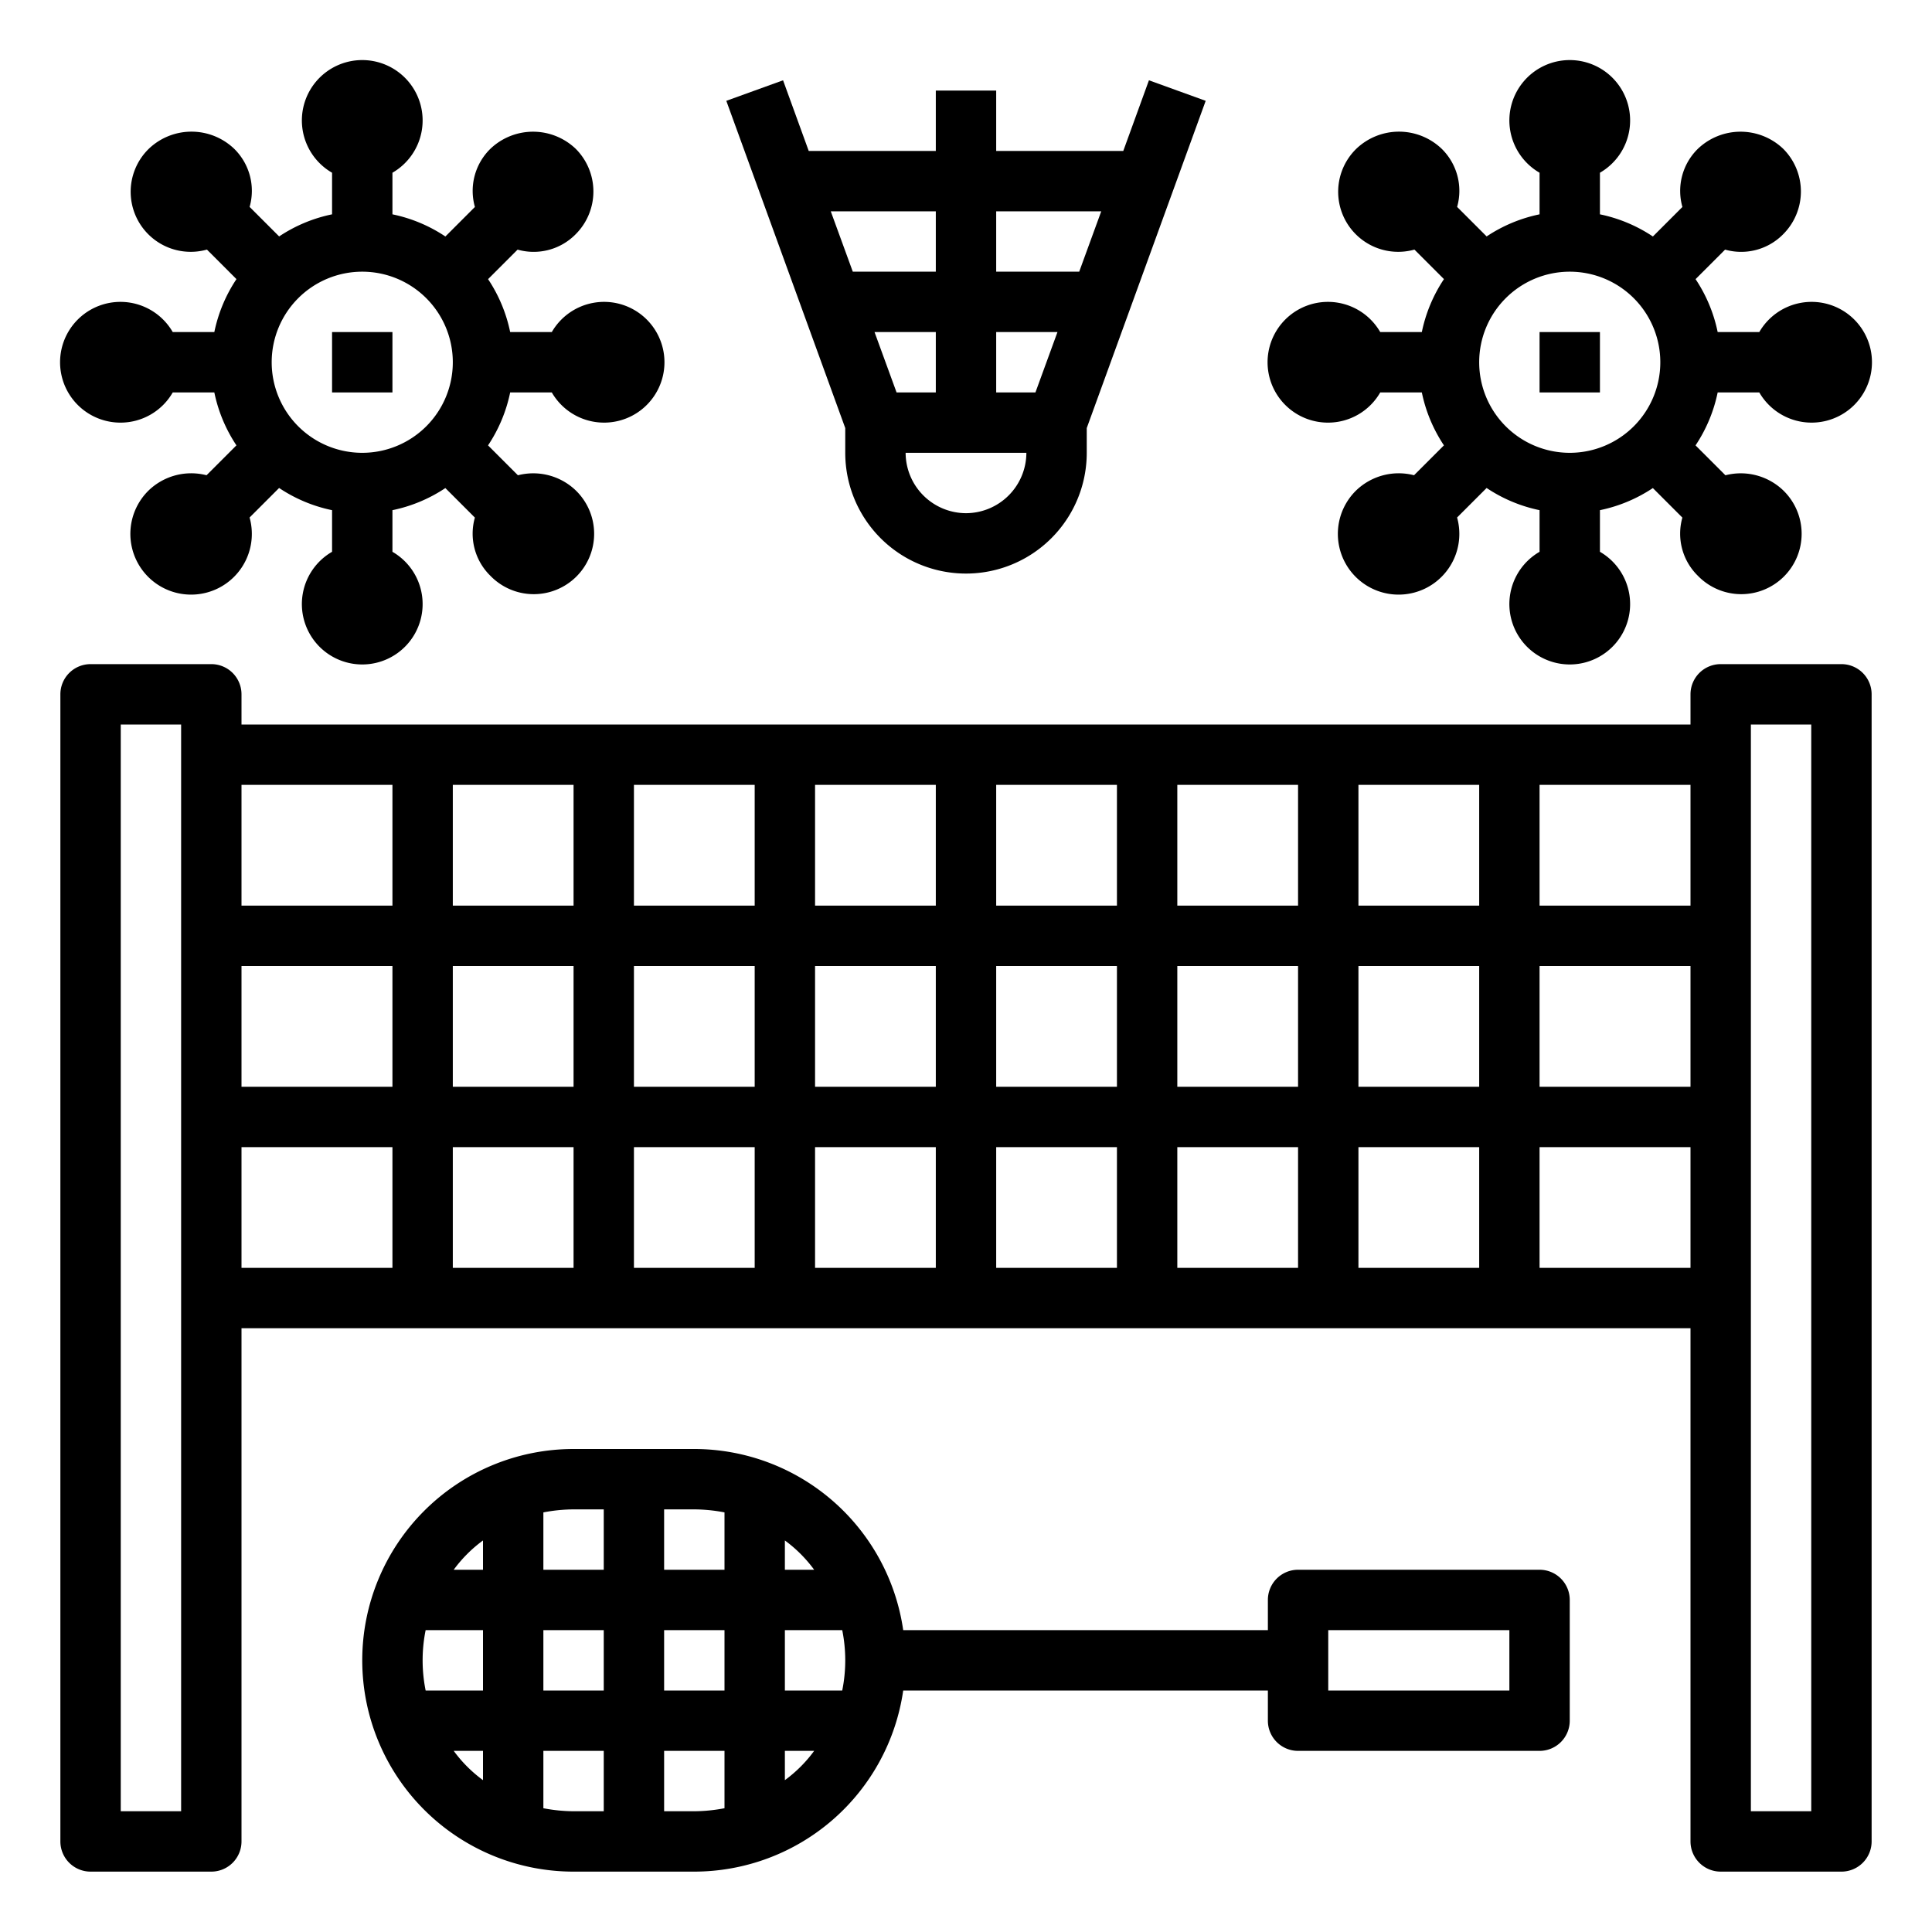 <?xml version="1.0" encoding="UTF-8"?> <svg xmlns="http://www.w3.org/2000/svg" viewBox="0 0 64 64" width="512" height="512"><g id="badminton_court-badminton-coronavirus-virus-outbreck" data-name="badminton court-badminton-coronavirus-virus-outbreck"><path d="M61,22H57a1,1,0,0,0-1,1v1H8V23a1,1,0,0,0-1-1H3a1,1,0,0,0-1,1V61a1,1,0,0,0,1,1H7a1,1,0,0,0,1-1V44H56V61a1,1,0,0,0,1,1h4a1,1,0,0,0,1-1V23A1,1,0,0,0,61,22ZM6,60H4V24H6Zm7-18H8V38h5Zm0-6H8V32h5Zm0-6H8V26h5Zm6,12H15V38h4Zm0-6H15V32h4Zm0-6H15V26h4Zm6,12H21V38h4Zm0-6H21V32h4Zm0-6H21V26h4Zm6,12H27V38h4Zm0-6H27V32h4Zm0-6H27V26h4Zm6,12H33V38h4Zm0-6H33V32h4Zm0-6H33V26h4Zm6,12H39V38h4Zm0-6H39V32h4Zm0-6H39V26h4Zm6,12H45V38h4Zm0-6H45V32h4Zm0-6H45V26h4Zm7,12H51V38h5Zm0-6H51V32h5Zm0-6H51V26h5Zm4,30H58V24h2Z"></path><path d="M38.06,2.66,37.21,5H33V3H31V5H26.79l-.85-2.34-1.88.68L28,14.18V15a4,4,0,0,0,8,0v-.82L39.94,3.34ZM27.52,7H31V9H28.25Zm1.45,4H31v2H29.7ZM32,17a2.006,2.006,0,0,1-2-2h4A2.006,2.006,0,0,1,32,17Zm2.3-4H33V11h2.03Zm1.45-4H33V7h3.48Z"></path><path d="M51,52H43a1,1,0,0,0-1,1v1H29.92A7,7,0,0,0,23,48H19a7,7,0,0,0,0,14h4a7,7,0,0,0,6.92-6H42v1a1,1,0,0,0,1,1h8a1,1,0,0,0,1-1V53A1,1,0,0,0,51,52Zm-25-.97a4.462,4.462,0,0,1,.97.97H26ZM16,58.97a4.462,4.462,0,0,1-.97-.97H16ZM16,56H14.1a5.05,5.05,0,0,1,0-2H16Zm0-4h-.97a4.462,4.462,0,0,1,.97-.97Zm4,8H19a5.468,5.468,0,0,1-1-.1V58h2Zm0-4H18V54h2Zm0-4H18V50.1a5.468,5.468,0,0,1,1-.1h1Zm4,7.9a5.468,5.468,0,0,1-1,.1H22V58h2ZM24,56H22V54h2Zm0-4H22V50h1a5.468,5.468,0,0,1,1,.1Zm2,6.97V58h.97A4.462,4.462,0,0,1,26,58.97ZM27.9,56H26V54h1.9a5.05,5.05,0,0,1,0,2ZM50,56H44V54h6Z"></path><rect x="11" y="11" width="2" height="2"></rect><path d="M4,14a1.993,1.993,0,0,0,1.722-1H7.1a4.961,4.961,0,0,0,.732,1.753l-.99.99a2.033,2.033,0,0,0-1.914.5h0a2.012,2.012,0,1,0,3.34.9l.978-.978A4.961,4.961,0,0,0,11,16.9v1.379a2,2,0,1,0,2,0V16.9a4.961,4.961,0,0,0,1.753-.732l.978.978a1.95,1.95,0,0,0,.512,1.926h0a2,2,0,1,0,2.828-2.828,2.033,2.033,0,0,0-1.914-.5l-.99-.99A4.961,4.961,0,0,0,16.9,13h1.379a2,2,0,1,0,0-2H16.9a4.961,4.961,0,0,0-.732-1.753l.978-.978a1.95,1.95,0,0,0,1.926-.512h0a2,2,0,0,0,0-2.827,2.046,2.046,0,0,0-2.828,0,1.95,1.95,0,0,0-.512,1.926l-.978.978A4.961,4.961,0,0,0,13,7.1V5.722a2,2,0,1,0-2,0V7.1a4.961,4.961,0,0,0-1.753.732l-.978-.978a1.95,1.95,0,0,0-.512-1.926h0a2.046,2.046,0,0,0-2.827,0,1.989,1.989,0,0,0,1.925,3.34l.978.978A4.961,4.961,0,0,0,7.1,11H5.722A2,2,0,1,0,4,14Zm8-5a3,3,0,1,1-3,3A3,3,0,0,1,12,9Z"></path><rect x="51" y="11" width="2" height="2"></rect><path d="M44,14a1.993,1.993,0,0,0,1.722-1H47.1a4.961,4.961,0,0,0,.732,1.753l-.99.99a2.033,2.033,0,0,0-1.914.5h0a2.012,2.012,0,1,0,3.34.9l.978-.978A4.961,4.961,0,0,0,51,16.9v1.379a2,2,0,1,0,2,0V16.9a4.961,4.961,0,0,0,1.753-.732l.978.978a1.95,1.95,0,0,0,.512,1.926h0a2,2,0,1,0,2.828-2.828,2.033,2.033,0,0,0-1.914-.5l-.99-.99A4.961,4.961,0,0,0,56.9,13h1.379a2,2,0,1,0,0-2H56.9a4.961,4.961,0,0,0-.732-1.753l.978-.978a1.95,1.95,0,0,0,1.926-.512h0a2,2,0,0,0,0-2.827,2.046,2.046,0,0,0-2.828,0,1.95,1.95,0,0,0-.512,1.926l-.978.978A4.961,4.961,0,0,0,53,7.1V5.722a2,2,0,1,0-2,0V7.1a4.961,4.961,0,0,0-1.753.732l-.978-.978a1.95,1.95,0,0,0-.512-1.926h0a2.046,2.046,0,0,0-2.827,0,1.989,1.989,0,0,0,1.925,3.34l.978.978A4.961,4.961,0,0,0,47.1,11H45.722A2,2,0,1,0,44,14Zm8-5a3,3,0,1,1-3,3A3,3,0,0,1,52,9Z"></path></g></svg> 